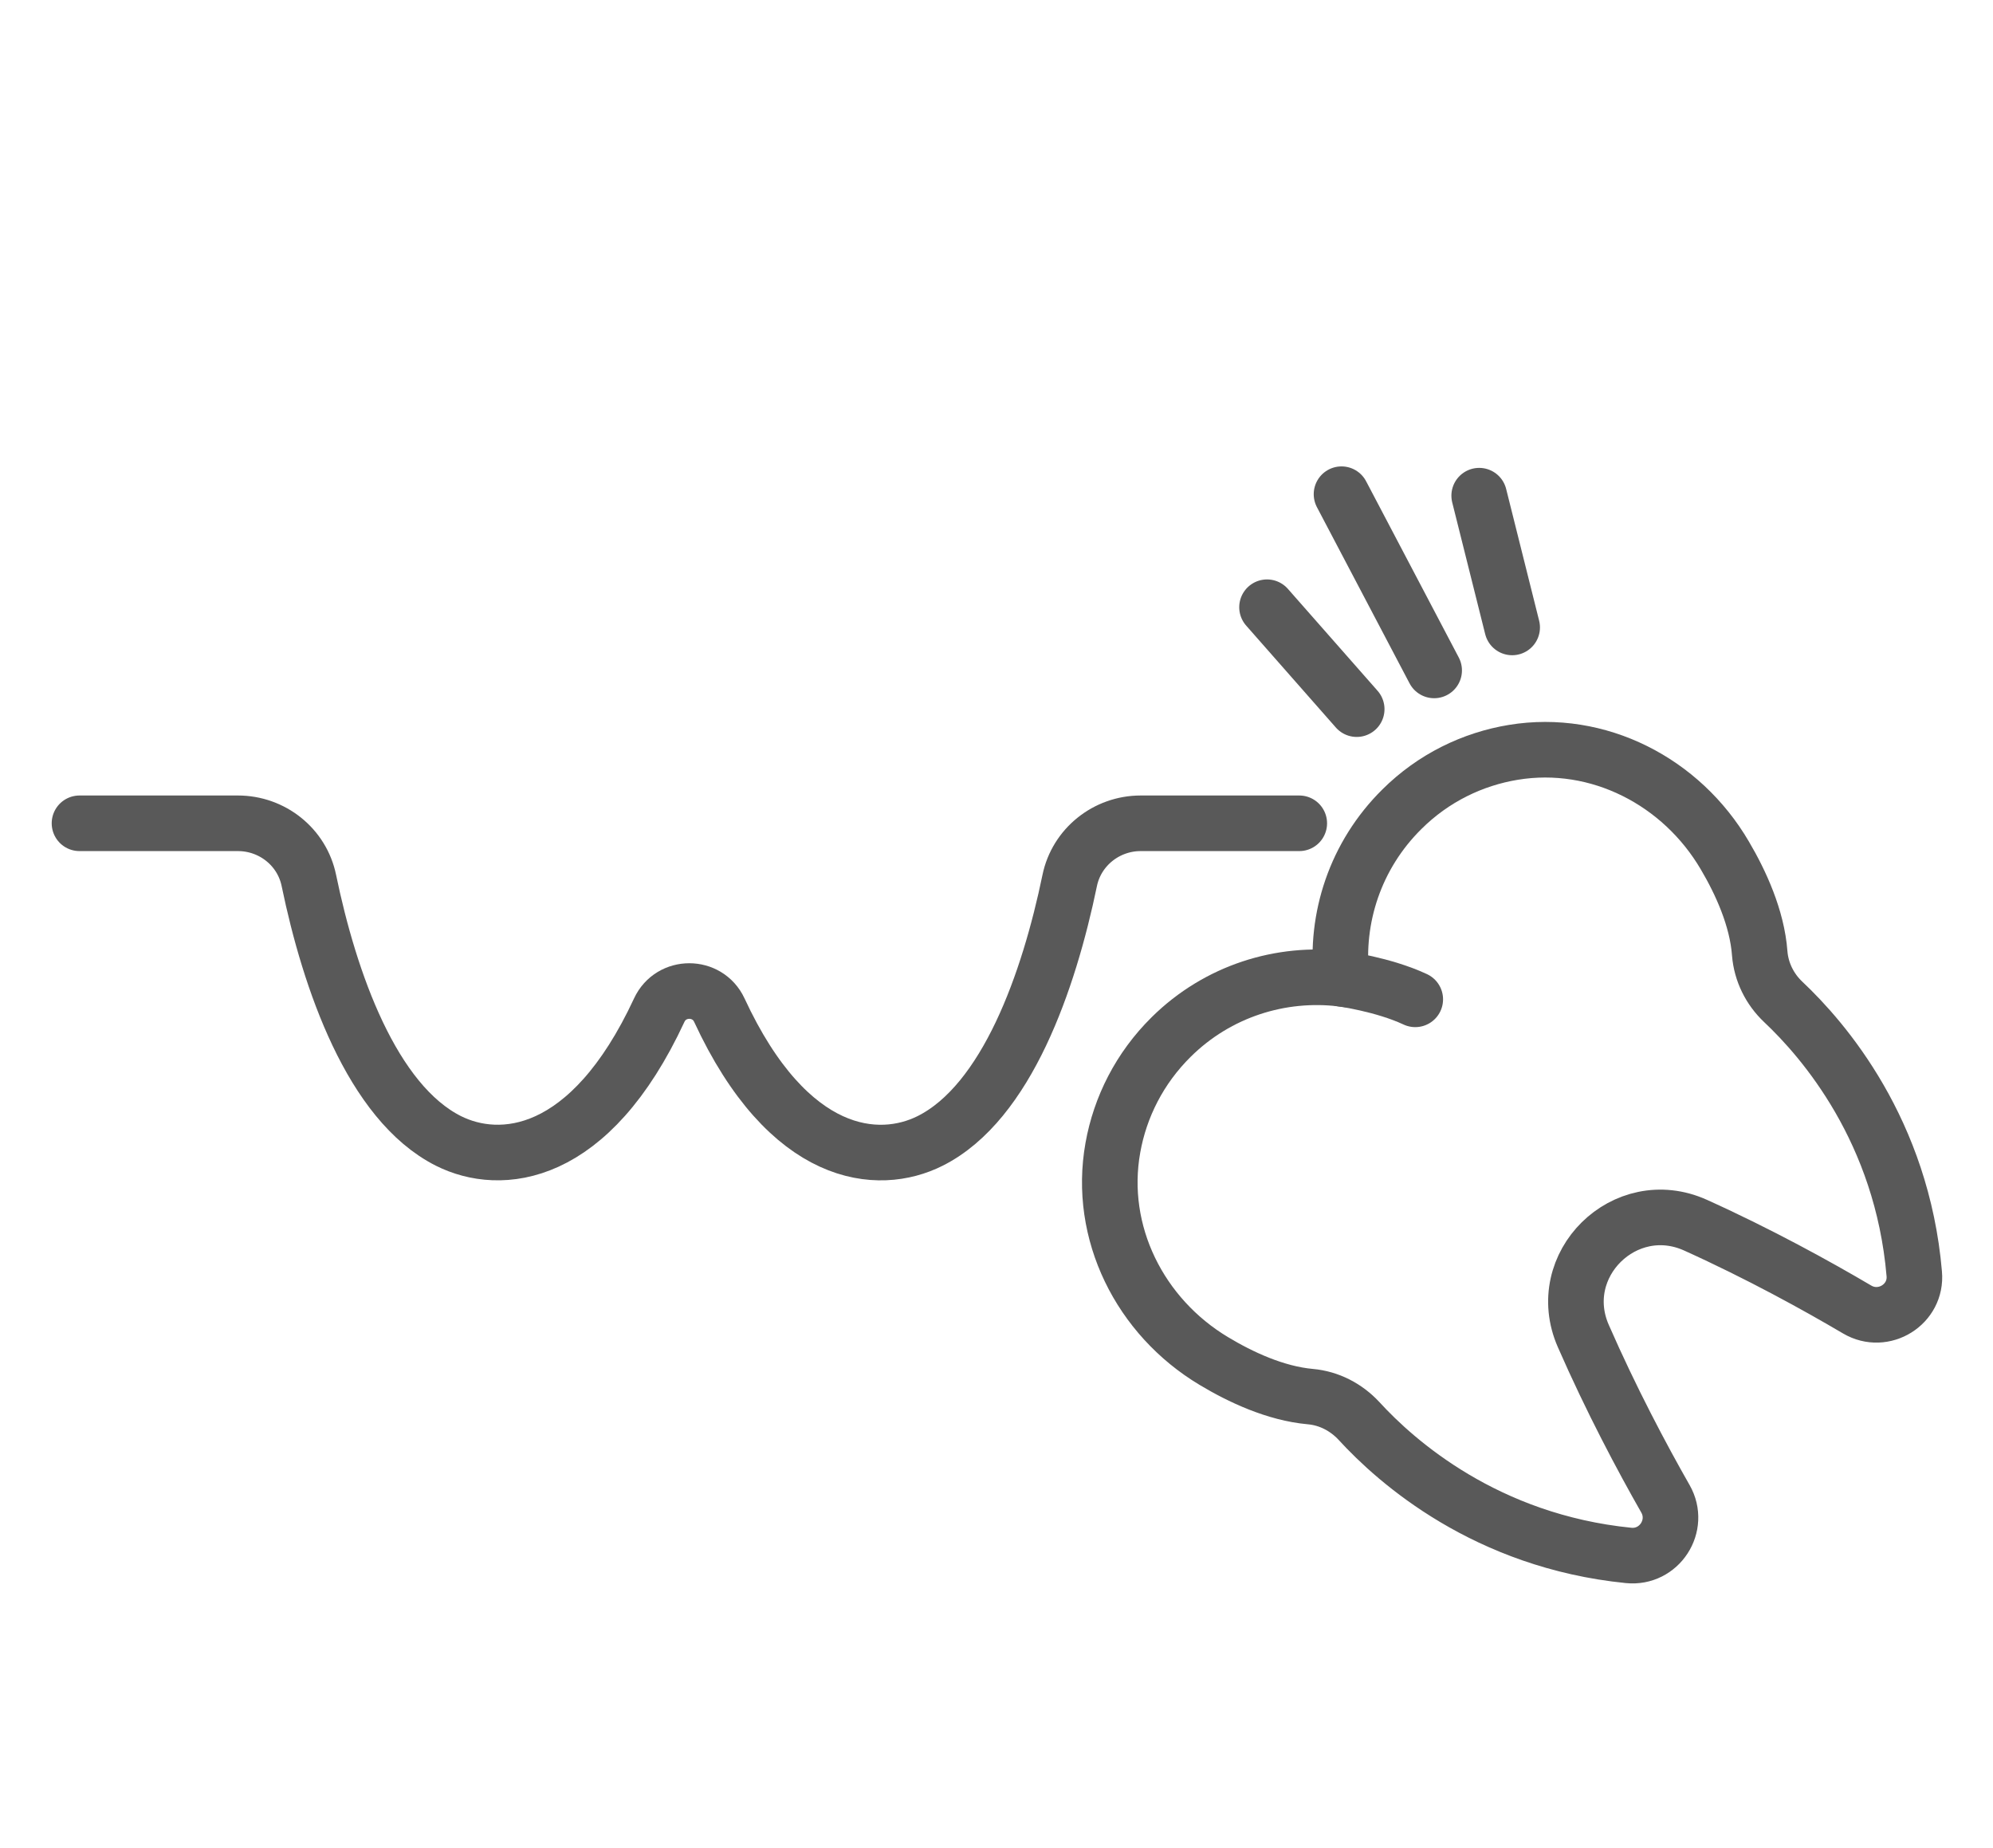 <?xml version="1.0" encoding="utf-8"?>
<!-- Generator: Adobe Illustrator 27.0.0, SVG Export Plug-In . SVG Version: 6.00 Build 0)  -->
<svg version="1.1" id="圖層_1" xmlns="http://www.w3.org/2000/svg" xmlns:xlink="http://www.w3.org/1999/xlink" x="0px" y="0px"
	 viewBox="0 0 107.56 99.72" style="enable-background:new 0 0 107.56 99.72;" xml:space="preserve">
<style type="text/css">
	.st0{fill:#FFFFFF;}
	.st1{fill:#FFA64D;}
	.st2{fill:#726E94;}
	.st3{fill:none;}
	.st4{fill:#FFEA85;}
	.st5{fill:#4F4F4F;}
	.st6{fill:#9BE6E6;}
	.st7{fill:#83FFFF;}
	.st8{fill:none;stroke:#344154;stroke-width:3;stroke-linecap:round;stroke-miterlimit:10;}
	.st9{fill:#35B4CF;}
	.st10{fill:#EA757B;stroke:#344154;stroke-width:3;stroke-miterlimit:10;}
	.st11{fill:#595959;}
	.st12{fill:#344154;}
	.st13{fill:#EA757B;}
	.st14{fill:#E8B360;}
	.st15{fill:#93E283;}
	.st16{fill:none;stroke:#4F4F4F;stroke-width:3;stroke-linecap:round;stroke-miterlimit:10;}
	.st17{fill:#FFC524;}
	.st18{fill:none;stroke:#4F4F4F;stroke-width:3;stroke-linecap:round;stroke-linejoin:round;stroke-miterlimit:10;}
	
		.st19{clip-path:url(#SVGID_00000037677849922537543130000017927792193428827043_);fill-rule:evenodd;clip-rule:evenodd;fill:#F3B1B8;}
	
		.st20{clip-path:url(#SVGID_00000037677849922537543130000017927792193428827043_);fill-rule:evenodd;clip-rule:evenodd;fill:#F29D99;}
	.st21{clip-path:url(#SVGID_00000037677849922537543130000017927792193428827043_);fill:#F29D99;}
	.st22{fill:#F29D99;}
	.st23{fill:#F0F0F0;}
	.st24{fill:#8D561D;}
	.st25{fill:#FFDED3;}
	.st26{fill:none;stroke:#FFC0AC;stroke-width:6.395;stroke-linecap:round;stroke-linejoin:round;stroke-miterlimit:10;}
	.st27{fill:#B3B3B3;}
	.st28{fill:#CCCCCC;}
	.st29{opacity:0.5;fill:#FFFFFF;}
	.st30{fill:none;stroke:#FFC0AC;stroke-width:5.673;stroke-linecap:round;stroke-linejoin:round;stroke-miterlimit:10;}
	.st31{fill:none;stroke:#FFC0AC;stroke-width:5.186;stroke-linecap:round;stroke-linejoin:round;stroke-miterlimit:10;}
	.st32{fill-rule:evenodd;clip-rule:evenodd;fill:#F9C2BD;}
	.st33{fill-rule:evenodd;clip-rule:evenodd;fill:#F3B1B8;}
	.st34{fill:none;stroke:#FFC0AC;stroke-width:5;stroke-linecap:round;stroke-linejoin:round;stroke-miterlimit:10;}
	.st35{clip-path:url(#SVGID_00000158711612077166396840000011569621547974118066_);}
	
		.st36{clip-path:url(#SVGID_00000168824025934948966070000006243661063615737472_);fill-rule:evenodd;clip-rule:evenodd;fill:#F3B1B8;}
	
		.st37{clip-path:url(#SVGID_00000168824025934948966070000006243661063615737472_);fill-rule:evenodd;clip-rule:evenodd;fill:#F29D99;}
	.st38{clip-path:url(#SVGID_00000158711612077166396840000011569621547974118066_);fill:none;}
	.st39{opacity:0.48;}
	.st40{fill:none;stroke:#595959;stroke-width:3;stroke-linecap:round;stroke-miterlimit:10;}
	.st41{fill:none;stroke:#595959;stroke-width:3;stroke-linecap:round;stroke-linejoin:round;stroke-miterlimit:10;}
</style>
<g>
	<g>
		<line class="st41" x1="77.4" y1="36.18" x2="72.4" y2="26.67"/>
		<line class="st41" x1="81.61" y1="33.86" x2="79.83" y2="26.75"/>
		<line class="st41" x1="73.22" y1="38.27" x2="68.38" y2="32.77"/>
	</g>
	<g>
		<path class="st40" d="M91.51,66.12c3.43,1.55,6.55,3.27,8.72,4.55c1.43,0.84,3.23-0.28,3.08-1.93
			c-0.66-7.71-4.88-12.61-7.07-14.67c-0.73-0.69-1.19-1.62-1.27-2.62c-0.14-1.91-1.03-3.84-1.88-5.28c-2.34-4-6.84-6.32-11.41-5.57
			c-2.2,0.36-4.32,1.38-6.02,3.07c-2.52,2.49-3.61,5.88-3.26,9.15c-3.26-0.39-6.67,0.65-9.19,3.14c-1.71,1.69-2.76,3.79-3.15,5.98
			c-0.82,4.58,1.46,9.12,5.45,11.51c1.43,0.86,3.32,1.75,5.21,1.92c1.01,0.09,1.93,0.57,2.62,1.31c2.03,2.22,6.87,6.49,14.55,7.26
			c1.66,0.17,2.82-1.61,1.99-3.06c-1.25-2.19-2.92-5.33-4.43-8.78C83.77,68.27,87.7,64.4,91.51,66.12z"/>
		<path class="st40" d="M72.4,52.82c0,0,2.25,0.3,3.98,1.11"/>
	</g>
	<path class="st40" d="M70.12,44.43h-8.56c-1.85,0-3.46,1.29-3.83,3.09c-1.12,5.41-3.39,11.97-7.53,14.05
		c-2.79,1.4-7.63,1.03-11.38-7.06c-0.64-1.37-2.6-1.37-3.24,0c-3.75,8.08-8.59,8.46-11.38,7.06c-4.13-2.08-6.41-8.64-7.53-14.05
		c-0.37-1.81-1.98-3.09-3.83-3.09H4.29"/>
</g>
</svg>
